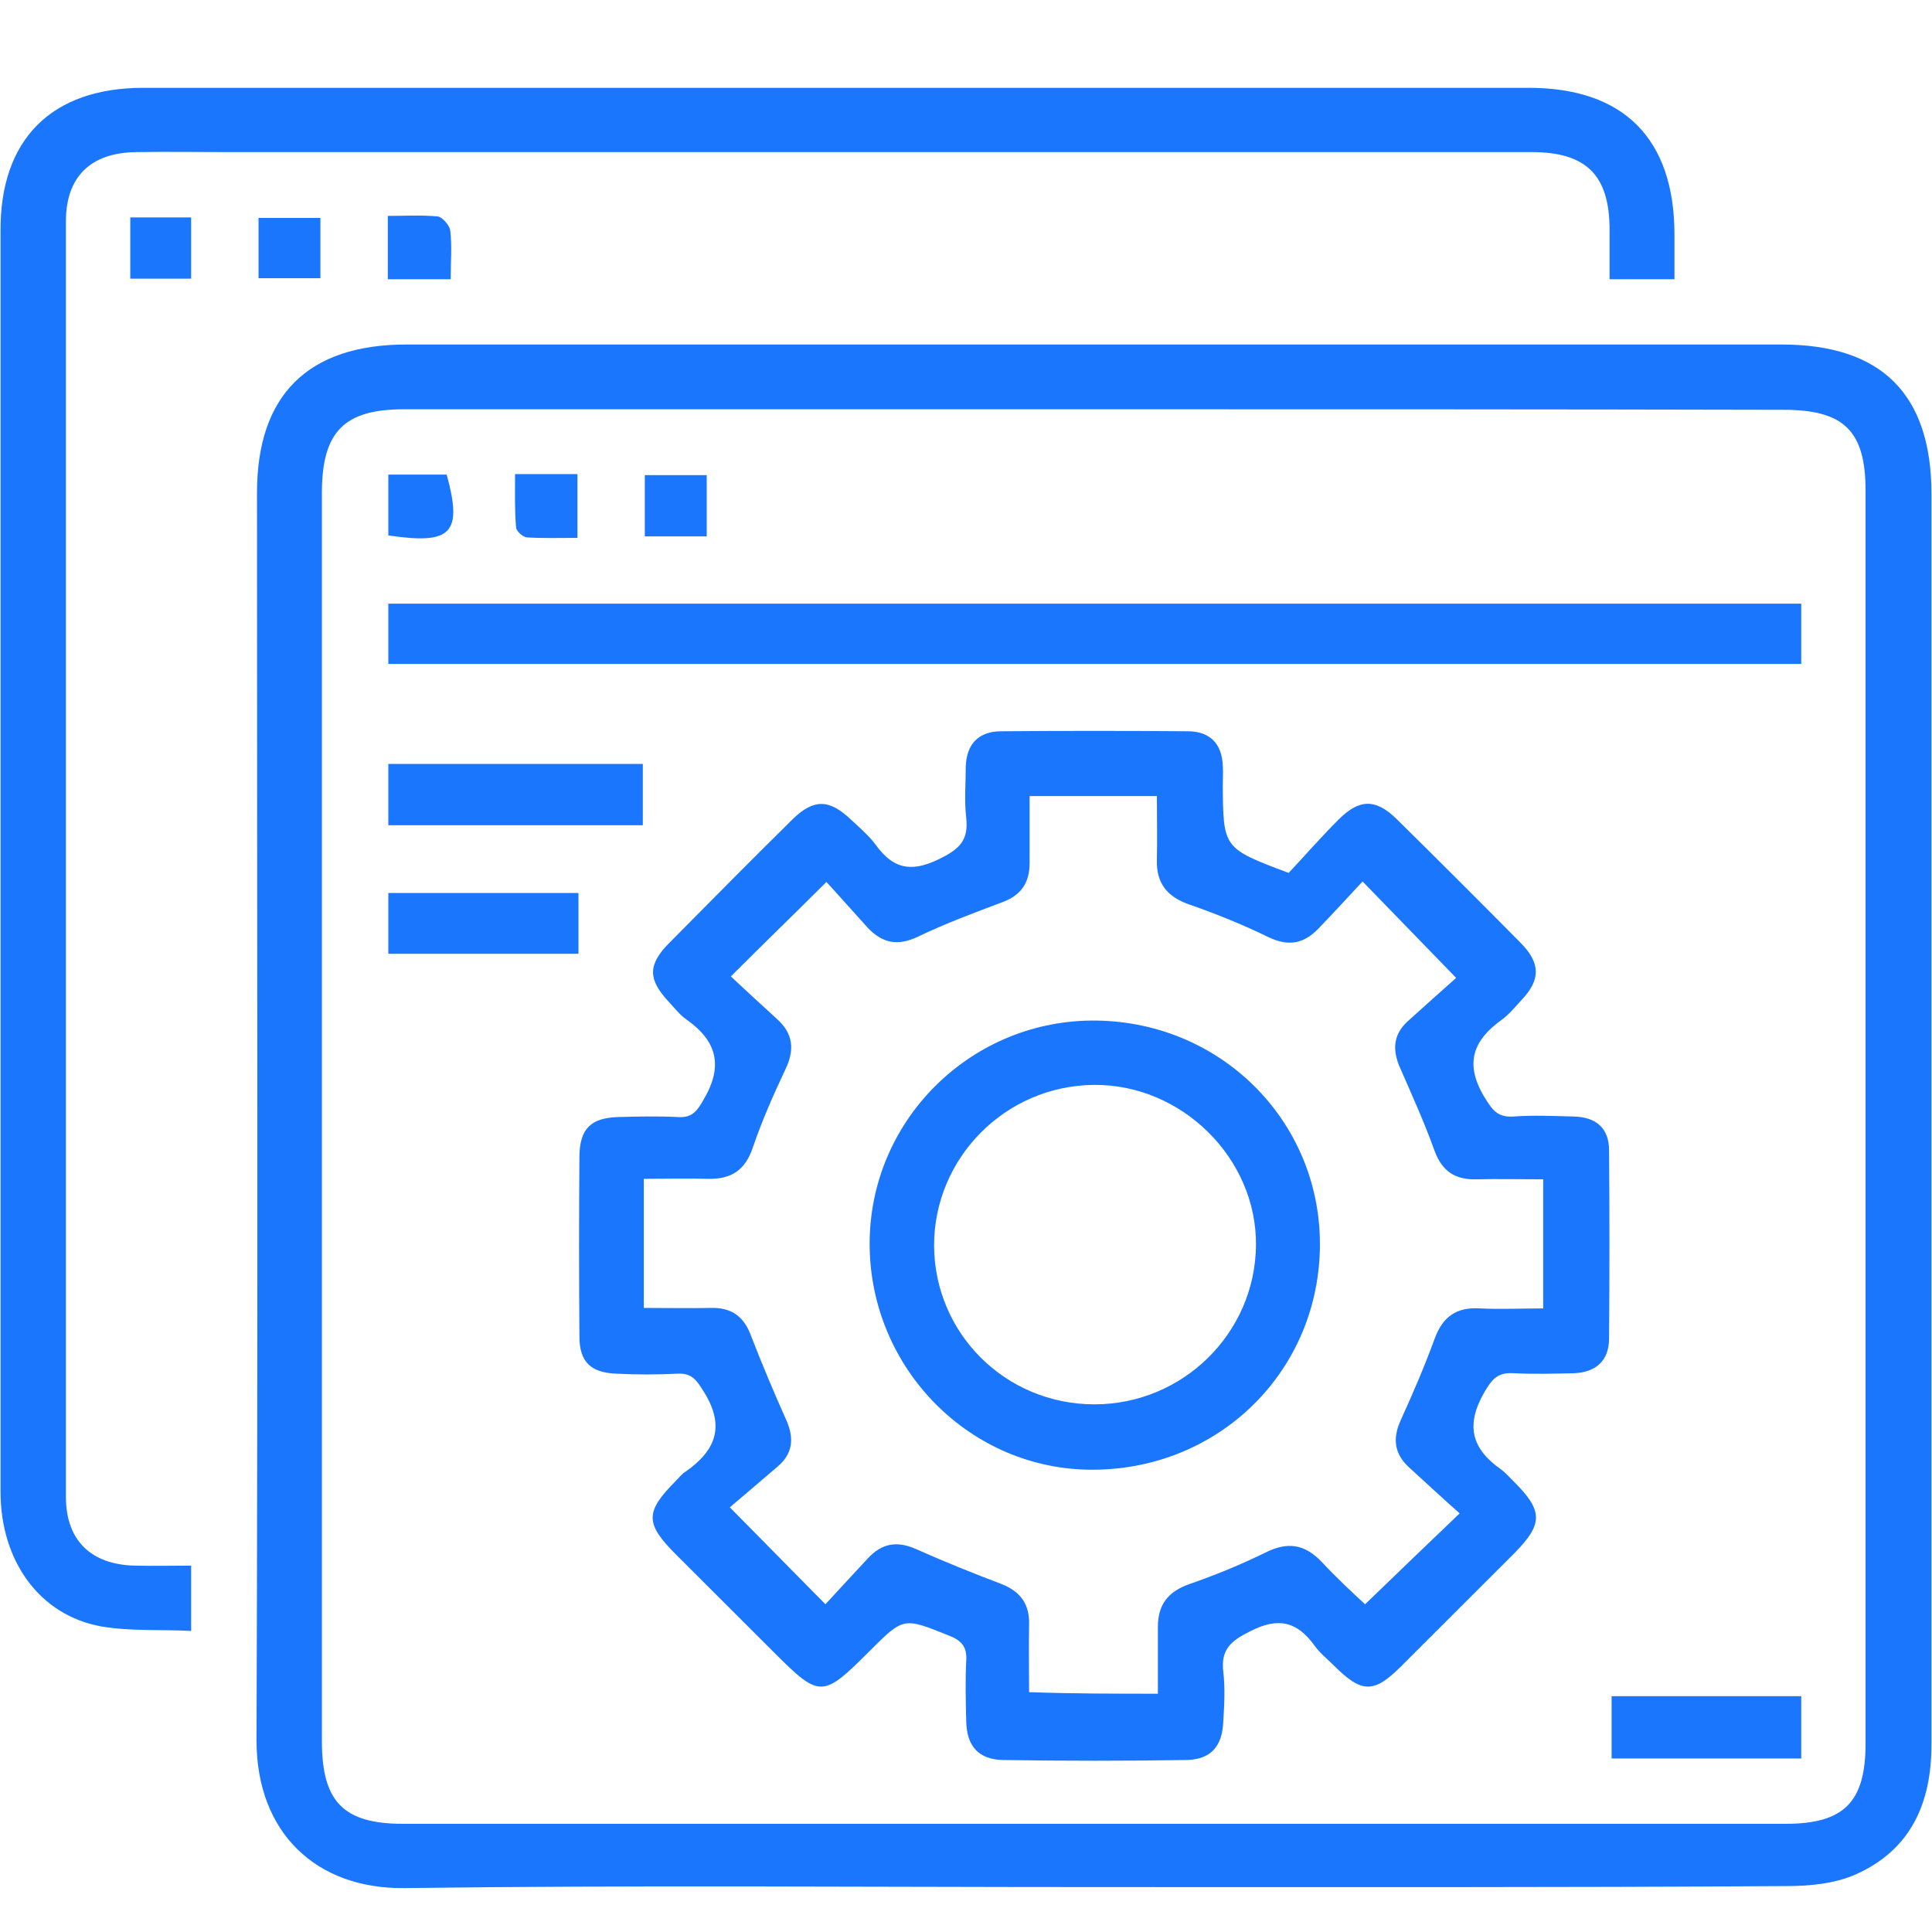 <svg width="44" height="44" viewBox="0 0 44 44" fill="none" xmlns="http://www.w3.org/2000/svg">
<g clip-path="url(#clip0_15512_2707)">
<path d="M24.904 42.977C19.668 42.977 14.445 42.931 9.21 43C7.205 43.023 5.842 41.742 5.842 39.637C5.876 30.165 5.853 20.692 5.853 11.22C5.853 9.001 7.01 7.846 9.255 7.846C19.691 7.846 30.139 7.846 40.574 7.846C42.854 7.846 43.988 8.978 43.988 11.255C43.988 20.75 43.988 30.245 43.988 39.728C43.988 41.067 43.518 42.131 42.258 42.691C41.789 42.897 41.227 42.954 40.7 42.954C35.442 42.989 30.173 42.977 24.904 42.977ZM24.949 9.321C19.703 9.321 14.456 9.321 9.198 9.321C7.846 9.321 7.342 9.825 7.331 11.186C7.331 20.681 7.331 30.165 7.331 39.66C7.331 41.032 7.824 41.536 9.175 41.536C19.668 41.536 30.173 41.536 40.666 41.536C41.995 41.536 42.487 41.044 42.487 39.705C42.487 30.199 42.487 20.681 42.487 11.175C42.487 9.813 41.995 9.333 40.62 9.333C35.408 9.321 30.184 9.321 24.949 9.321Z" fill="#1B76FE"/>
<path d="M38.135 6.359C37.62 6.359 37.184 6.359 36.657 6.359C36.657 5.981 36.657 5.615 36.657 5.237C36.657 3.991 36.13 3.464 34.882 3.464C24.973 3.464 15.064 3.464 5.167 3.464C4.479 3.464 3.792 3.453 3.105 3.464C2.062 3.476 1.501 4.025 1.501 5.043C1.501 14.721 1.501 24.41 1.501 34.088C1.501 35.084 2.074 35.633 3.07 35.656C3.483 35.667 3.907 35.656 4.353 35.656C4.353 36.159 4.353 36.605 4.353 37.143C3.655 37.108 2.967 37.154 2.303 37.04C0.905 36.788 0.012 35.553 0.012 33.974C0.012 27.682 0.012 21.39 0.012 15.098C0.012 11.815 0.012 8.544 0.012 5.26C0 3.178 1.169 2 3.265 2C13.781 2 24.297 2 34.813 2C36.978 2 38.124 3.155 38.135 5.318C38.135 5.649 38.135 5.97 38.135 6.359Z" fill="#1B76FE"/>
<path d="M5.888 6.336C5.888 5.878 5.888 5.455 5.888 4.963C6.346 4.963 6.804 4.963 7.297 4.963C7.297 5.409 7.297 5.844 7.297 6.336C6.838 6.336 6.38 6.336 5.888 6.336Z" fill="#1B76FE"/>
<path d="M10.264 6.359C9.737 6.359 9.302 6.359 8.832 6.359C8.832 5.89 8.832 5.443 8.832 4.917C9.222 4.917 9.6 4.894 9.966 4.929C10.069 4.94 10.23 5.123 10.252 5.237C10.298 5.592 10.264 5.947 10.264 6.359Z" fill="#1B76FE"/>
<path d="M2.967 6.347C2.967 5.844 2.967 5.421 2.967 4.952C3.436 4.952 3.883 4.952 4.353 4.952C4.353 5.421 4.353 5.867 4.353 6.347C3.883 6.347 3.448 6.347 2.967 6.347Z" fill="#1B76FE"/>
<path d="M29.348 19.88C29.703 19.503 30.081 19.068 30.482 18.668C30.963 18.187 31.33 18.187 31.811 18.656C32.762 19.594 33.701 20.532 34.641 21.482C35.087 21.939 35.087 22.317 34.652 22.774C34.514 22.923 34.377 23.095 34.205 23.221C33.552 23.689 33.346 24.216 33.804 24.982C33.988 25.28 34.102 25.451 34.469 25.428C34.927 25.394 35.385 25.417 35.843 25.428C36.347 25.44 36.645 25.692 36.645 26.195C36.657 27.625 36.657 29.055 36.645 30.485C36.645 30.988 36.347 31.251 35.855 31.274C35.397 31.285 34.938 31.297 34.48 31.274C34.125 31.251 33.988 31.389 33.804 31.709C33.369 32.464 33.518 33.002 34.194 33.471C34.297 33.551 34.389 33.654 34.48 33.745C35.145 34.409 35.145 34.706 34.492 35.37C33.632 36.227 32.762 37.097 31.903 37.955C31.284 38.573 31.009 38.561 30.379 37.932C30.23 37.783 30.058 37.646 29.944 37.486C29.543 36.925 29.108 36.822 28.466 37.154C28.031 37.371 27.802 37.566 27.859 38.069C27.905 38.447 27.882 38.836 27.859 39.213C27.836 39.774 27.573 40.071 27.023 40.083C25.625 40.105 24.239 40.105 22.841 40.083C22.292 40.071 22.017 39.774 22.005 39.202C21.994 38.744 21.982 38.287 22.005 37.829C22.028 37.509 21.902 37.36 21.604 37.246C20.573 36.834 20.585 36.822 19.794 37.612C18.729 38.676 18.672 38.676 17.618 37.623C16.873 36.88 16.129 36.136 15.396 35.404C14.685 34.694 14.685 34.431 15.407 33.711C15.476 33.642 15.533 33.562 15.613 33.516C16.3 33.036 16.518 32.487 16.037 31.709C15.865 31.434 15.762 31.263 15.418 31.285C14.96 31.308 14.502 31.308 14.044 31.285C13.46 31.263 13.196 31.022 13.196 30.439C13.185 29.066 13.185 27.693 13.196 26.321C13.207 25.703 13.46 25.463 14.067 25.44C14.525 25.428 14.983 25.417 15.441 25.44C15.762 25.463 15.877 25.302 16.026 25.039C16.472 24.284 16.335 23.712 15.636 23.221C15.487 23.117 15.361 22.957 15.235 22.82C14.765 22.317 14.743 21.985 15.224 21.493C16.163 20.544 17.102 19.594 18.053 18.656C18.534 18.187 18.889 18.198 19.382 18.668C19.577 18.851 19.783 19.022 19.943 19.239C20.333 19.777 20.734 19.88 21.375 19.571C21.845 19.342 22.062 19.148 22.005 18.622C21.959 18.244 21.994 17.855 21.994 17.478C22.005 16.951 22.28 16.654 22.807 16.654C24.216 16.643 25.637 16.643 27.046 16.654C27.55 16.654 27.825 16.929 27.848 17.432C27.859 17.581 27.848 17.741 27.848 17.89C27.859 19.32 27.859 19.32 29.348 19.88ZM26.37 38.573C26.37 38.035 26.37 37.543 26.37 37.051C26.37 36.548 26.599 36.25 27.08 36.079C27.676 35.873 28.26 35.633 28.821 35.358C29.325 35.106 29.715 35.164 30.104 35.575C30.436 35.93 30.791 36.262 31.089 36.536C31.811 35.839 32.487 35.187 33.243 34.466C32.853 34.123 32.475 33.768 32.097 33.425C31.754 33.116 31.708 32.761 31.903 32.338C32.178 31.732 32.441 31.125 32.67 30.496C32.853 29.993 33.163 29.764 33.701 29.798C34.182 29.821 34.675 29.798 35.145 29.798C35.145 28.769 35.145 27.842 35.145 26.858C34.606 26.858 34.114 26.847 33.621 26.858C33.14 26.87 32.842 26.675 32.67 26.206C32.441 25.566 32.155 24.936 31.88 24.307C31.708 23.907 31.731 23.564 32.052 23.266C32.441 22.912 32.842 22.557 33.163 22.271C32.395 21.482 31.742 20.807 31.032 20.075C30.7 20.429 30.368 20.795 30.024 21.15C29.692 21.493 29.348 21.562 28.89 21.344C28.306 21.058 27.71 20.818 27.091 20.601C26.587 20.429 26.335 20.12 26.347 19.594C26.358 19.102 26.347 18.622 26.347 18.13C25.339 18.13 24.411 18.13 23.449 18.13C23.449 18.668 23.449 19.159 23.449 19.651C23.449 20.109 23.254 20.395 22.807 20.555C22.166 20.795 21.524 21.035 20.905 21.333C20.447 21.55 20.104 21.482 19.771 21.139C19.428 20.761 19.096 20.383 18.821 20.086C18.053 20.852 17.377 21.505 16.644 22.237C16.976 22.546 17.331 22.877 17.698 23.209C18.065 23.541 18.099 23.907 17.893 24.342C17.618 24.925 17.354 25.52 17.148 26.126C16.976 26.641 16.667 26.858 16.129 26.847C15.636 26.835 15.143 26.847 14.662 26.847C14.662 27.865 14.662 28.814 14.662 29.787C15.212 29.787 15.705 29.798 16.197 29.787C16.656 29.776 16.942 29.981 17.102 30.416C17.354 31.068 17.629 31.72 17.916 32.361C18.087 32.761 18.053 33.104 17.721 33.39C17.32 33.734 16.919 34.077 16.621 34.328C17.423 35.141 18.076 35.804 18.798 36.536C19.096 36.216 19.428 35.85 19.771 35.484C20.081 35.152 20.424 35.084 20.86 35.278C21.501 35.564 22.154 35.827 22.819 36.079C23.242 36.25 23.449 36.536 23.437 36.994C23.426 37.497 23.437 38.012 23.437 38.538C24.457 38.573 25.373 38.573 26.37 38.573Z" fill="#1B76FE"/>
<path d="M41.022 13.748C41.022 14.206 41.022 14.641 41.022 15.121C30.311 15.121 19.6 15.121 8.844 15.121C8.844 14.687 8.844 14.24 8.844 13.748C19.566 13.748 30.277 13.748 41.022 13.748Z" fill="#1B76FE"/>
<path d="M14.64 17.398C14.64 17.89 14.64 18.325 14.64 18.794C12.704 18.794 10.791 18.794 8.844 18.794C8.844 18.336 8.844 17.89 8.844 17.398C10.768 17.398 12.67 17.398 14.64 17.398Z" fill="#1B76FE"/>
<path d="M13.174 20.338C13.174 20.807 13.174 21.242 13.174 21.722C11.73 21.722 10.31 21.722 8.844 21.722C8.844 21.265 8.844 20.818 8.844 20.338C10.276 20.338 11.685 20.338 13.174 20.338Z" fill="#1B76FE"/>
<path d="M36.703 38.63C38.135 38.63 39.556 38.63 41.022 38.63C41.022 39.099 41.022 39.556 41.022 40.048C39.578 40.048 38.169 40.048 36.703 40.048C36.703 39.591 36.703 39.145 36.703 38.63Z" fill="#1B76FE"/>
<path d="M8.844 10.809C9.313 10.809 9.749 10.809 10.173 10.809C10.539 12.147 10.287 12.41 8.844 12.193C8.844 11.758 8.844 11.312 8.844 10.809Z" fill="#1B76FE"/>
<path d="M11.73 10.797C12.269 10.797 12.681 10.797 13.151 10.797C13.151 11.266 13.151 11.701 13.151 12.25C12.761 12.25 12.372 12.262 11.994 12.239C11.902 12.227 11.753 12.09 11.753 12.01C11.719 11.621 11.73 11.221 11.73 10.797Z" fill="#1B76FE"/>
<path d="M14.685 10.82C15.167 10.82 15.613 10.82 16.095 10.82C16.095 11.277 16.095 11.724 16.095 12.216C15.636 12.216 15.167 12.216 14.685 12.216C14.685 11.735 14.685 11.289 14.685 10.82Z" fill="#1B76FE"/>
<path d="M24.984 23.243C27.871 23.289 30.128 25.611 30.059 28.46C29.99 31.32 27.665 33.528 24.767 33.471C21.994 33.413 19.761 31.068 19.806 28.242C19.852 25.44 22.178 23.198 24.984 23.243ZM24.927 31.983C26.932 31.983 28.581 30.37 28.604 28.368C28.627 26.378 26.909 24.685 24.904 24.708C22.899 24.73 21.273 26.366 21.273 28.368C21.284 30.37 22.899 31.983 24.927 31.983Z" fill="#1B76FE"/>
</g>
<defs>
<clipPath id="clip0_15512_2707">
<rect width="44" height="41" fill="white" transform="translate(0 2)"/>
</clipPath>
</defs>
</svg>